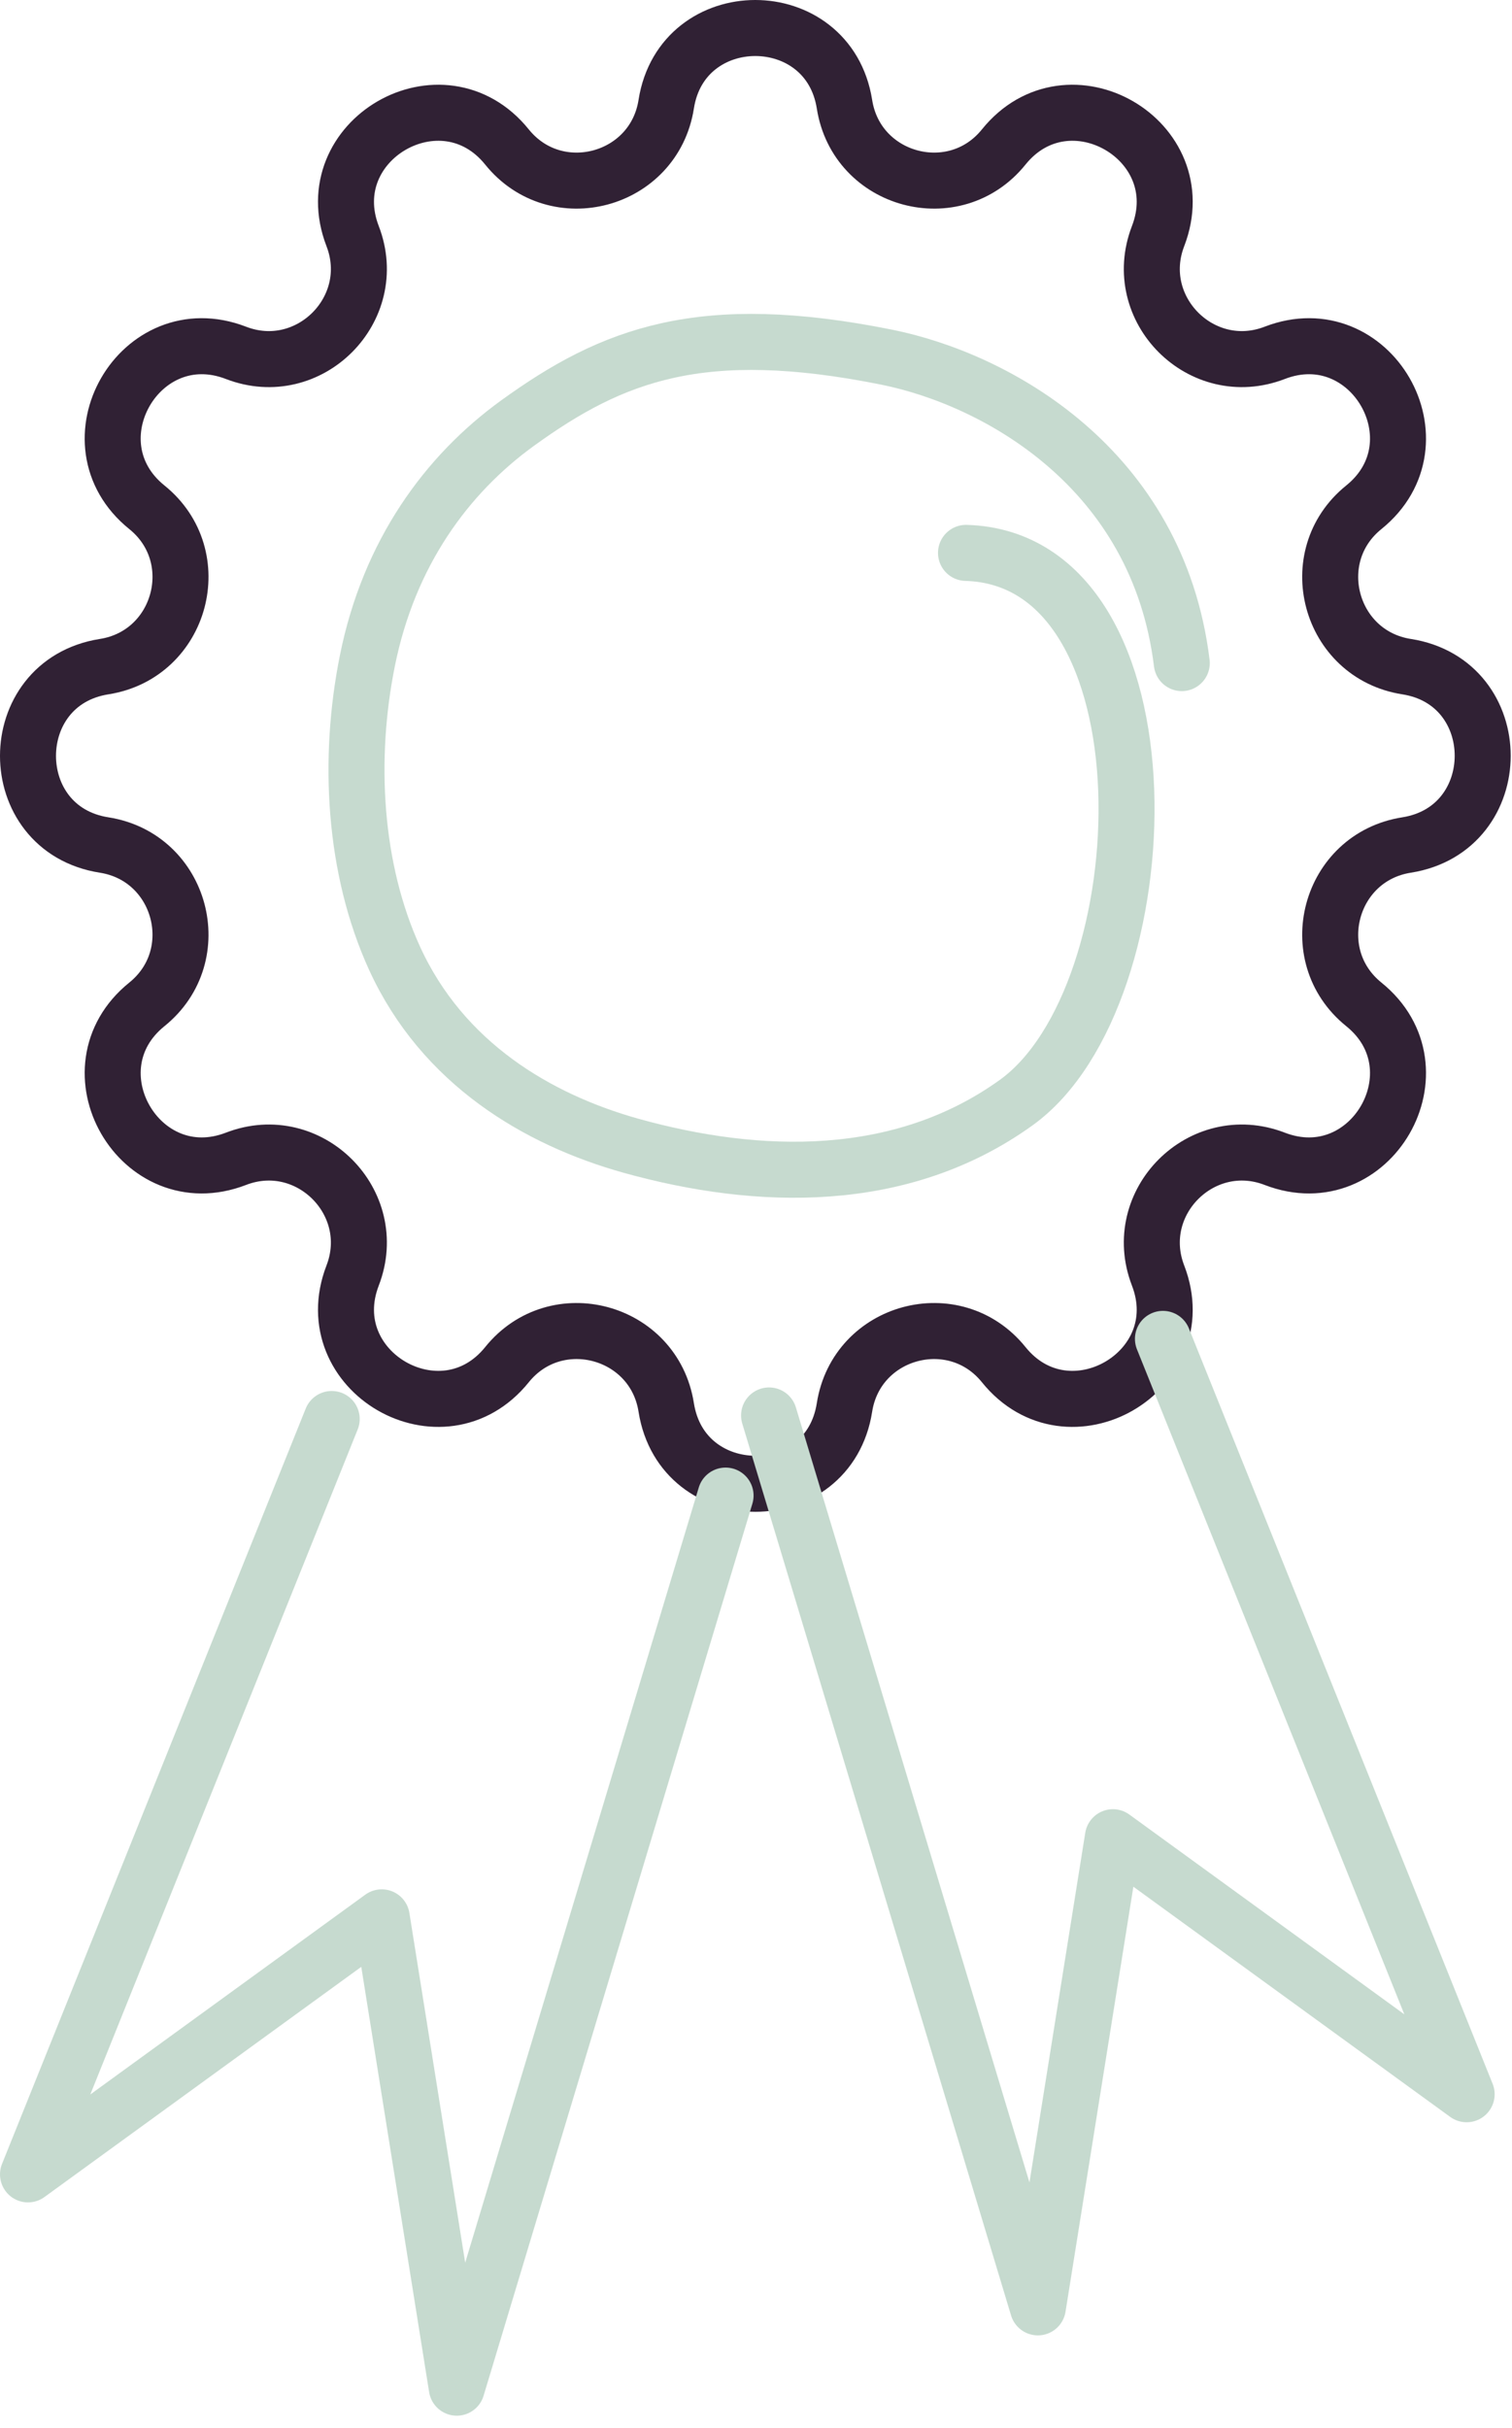 <?xml version="1.0" encoding="UTF-8"?> <svg xmlns="http://www.w3.org/2000/svg" width="81" height="130" viewBox="0 0 81 130" fill="none"><g clip-path="url(#clip0_19_9975)"><path d="M45.24 5.58C45.89 9.72 51.14 11.13 53.77 7.87C57.23 3.58 64.02 7.5 62.04 12.64C60.53 16.55 64.38 20.4 68.29 18.89C73.43 16.91 77.35 23.7 73.06 27.16C69.8 29.79 71.21 35.04 75.35 35.69C80.79 36.54 80.79 44.38 75.35 45.24C71.21 45.89 69.8 51.14 73.06 53.77C77.35 57.23 73.43 64.02 68.29 62.04C64.38 60.53 60.53 64.38 62.04 68.29C64.02 73.43 57.23 77.35 53.77 73.06C51.14 69.8 45.89 71.21 45.24 75.35C44.39 80.8 36.55 80.8 35.69 75.35C35.04 71.21 29.79 69.8 27.16 73.06C23.7 77.35 16.91 73.43 18.89 68.29C20.4 64.38 16.55 60.53 12.64 62.04C7.5 64.02 3.58 57.23 7.87 53.77C11.13 51.14 9.72 45.89 5.58 45.24C0.14 44.39 0.14 36.55 5.58 35.69C9.72 35.04 11.13 29.79 7.87 27.16C3.58 23.7 7.5 16.91 12.64 18.89C16.55 20.4 20.4 16.55 18.89 12.64C16.91 7.5 23.7 3.58 27.16 7.87C29.79 11.13 35.04 9.72 35.69 5.58C36.54 0.14 44.38 0.14 45.24 5.58V5.58Z" stroke="#302134" stroke-width="3" stroke-linecap="round" stroke-linejoin="round"></path><path d="M63.31 35.5C62.03 25.06 53.37 20.3 47.49 19.12C37.58 17.13 32.82 18.97 27.73 22.65C23.94 25.39 20.84 29.6 19.68 35.38C18.62 40.65 18.95 46.52 21.14 51.31C23.72 56.94 28.8 59.94 33.8 61.34C40.62 63.24 48.28 63.46 54.44 59.03C62.37 53.33 63.12 29.93 51.75 29.6" stroke="#C6DACF" stroke-width="3" stroke-linecap="round" stroke-linejoin="round"></path><path d="M17.77 75.97L1.5 116.41L20.45 102.65L24.47 127.83L38.87 80.07" stroke="#C6DACF" stroke-width="3" stroke-linecap="round" stroke-linejoin="round"></path><path d="M62.3 71.68L78.57 112.12L59.62 98.36L55.6 123.53L41.2 75.78" stroke="#C6DACF" stroke-width="3" stroke-linecap="round" stroke-linejoin="round"></path></g><defs><clipPath id="clip0_19_9975"><rect width="80.93" height="129.33" fill="white"></rect></clipPath></defs></svg> 